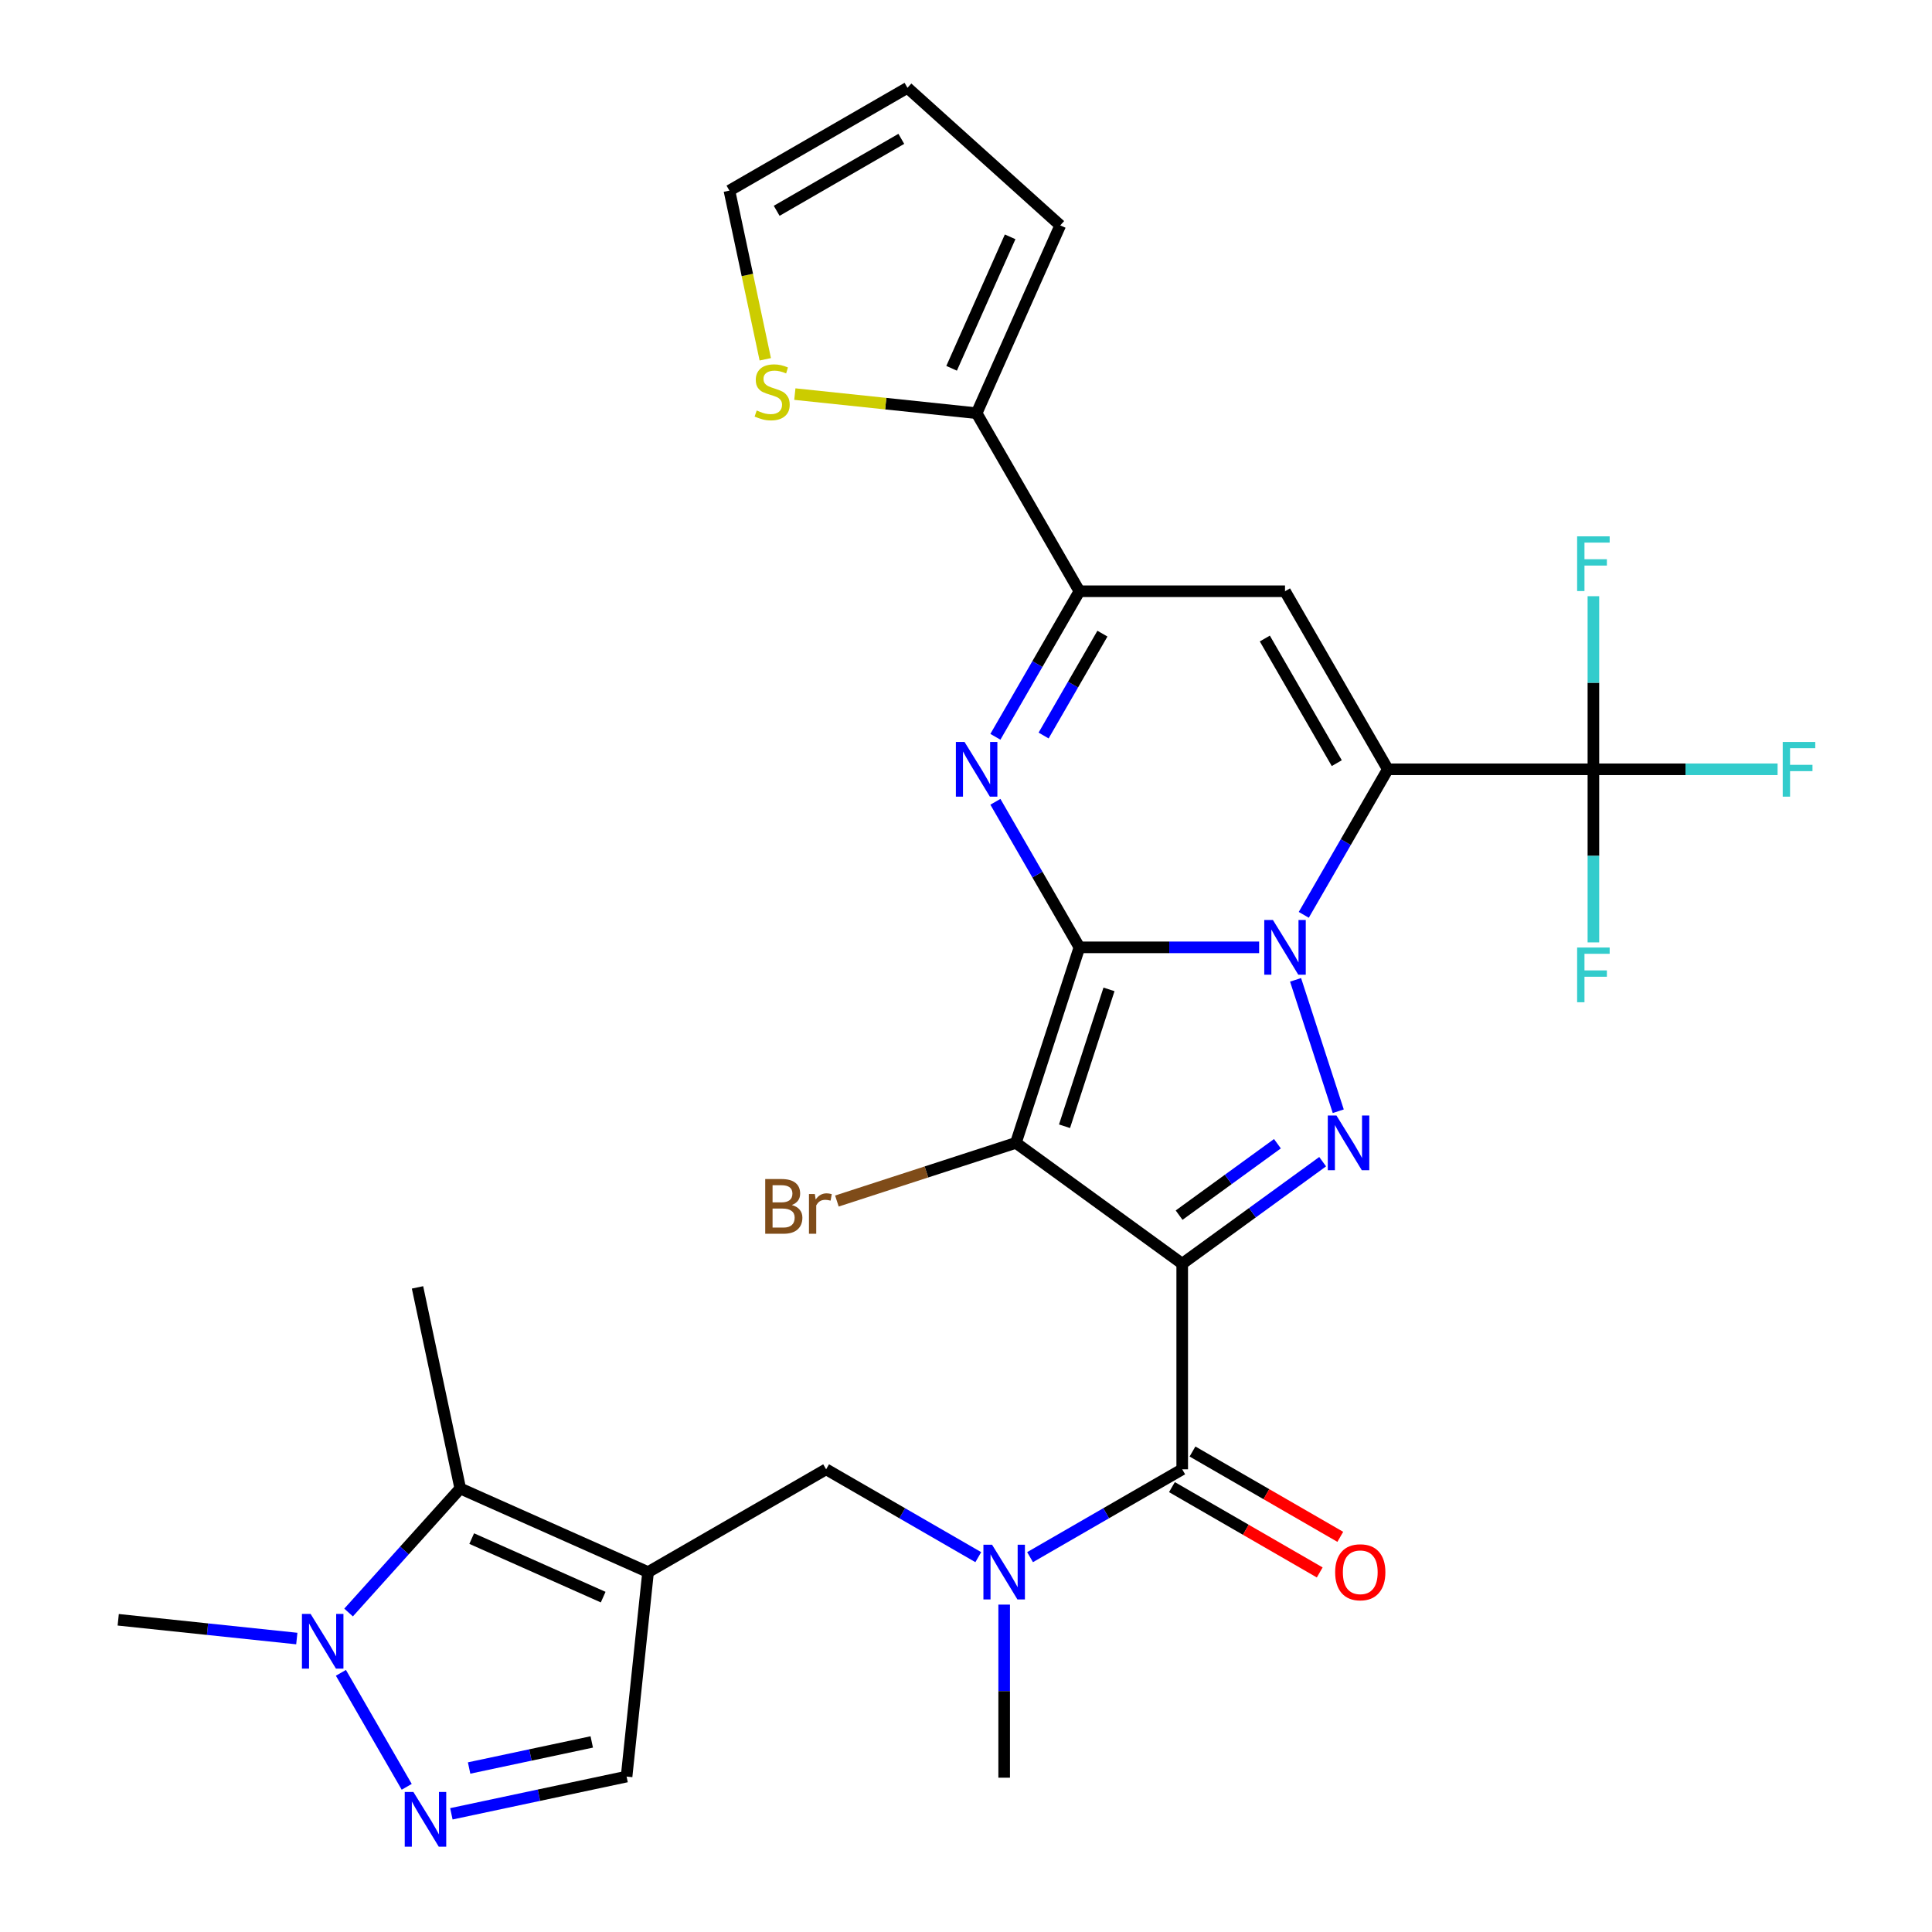 <?xml version='1.0' encoding='iso-8859-1'?>
<svg version='1.1' baseProfile='full'
              xmlns='http://www.w3.org/2000/svg'
                      xmlns:rdkit='http://www.rdkit.org/xml'
                      xmlns:xlink='http://www.w3.org/1999/xlink'
                  xml:space='preserve'
width='1000px' height='1000px' viewBox='0 0 1000 1000'>
<!-- END OF HEADER -->
<rect style='opacity:1.0;fill:#FFFFFF;stroke:none' width='1000' height='1000' x='0' y='0'> </rect>
<path class='bond-0' d='M 558.706,490.345 L 605.213,490.345' style='fill:none;fill-rule:evenodd;stroke:#000000;stroke-width:6px;stroke-linecap:butt;stroke-linejoin:miter;stroke-opacity:1' />
<path class='bond-0' d='M 605.213,490.345 L 651.72,490.345' style='fill:none;fill-rule:evenodd;stroke:#0000FF;stroke-width:6px;stroke-linecap:butt;stroke-linejoin:miter;stroke-opacity:1' />
<path class='bond-3' d='M 558.706,490.345 L 525.823,591.55' style='fill:none;fill-rule:evenodd;stroke:#000000;stroke-width:6px;stroke-linecap:butt;stroke-linejoin:miter;stroke-opacity:1' />
<path class='bond-3' d='M 574.015,512.102 L 550.996,582.946' style='fill:none;fill-rule:evenodd;stroke:#000000;stroke-width:6px;stroke-linecap:butt;stroke-linejoin:miter;stroke-opacity:1' />
<path class='bond-5' d='M 558.706,490.345 L 536.958,452.676' style='fill:none;fill-rule:evenodd;stroke:#000000;stroke-width:6px;stroke-linecap:butt;stroke-linejoin:miter;stroke-opacity:1' />
<path class='bond-5' d='M 536.958,452.676 L 515.211,415.008' style='fill:none;fill-rule:evenodd;stroke:#0000FF;stroke-width:6px;stroke-linecap:butt;stroke-linejoin:miter;stroke-opacity:1' />
<path class='bond-2' d='M 674.831,473.524 L 696.579,435.856' style='fill:none;fill-rule:evenodd;stroke:#0000FF;stroke-width:6px;stroke-linecap:butt;stroke-linejoin:miter;stroke-opacity:1' />
<path class='bond-2' d='M 696.579,435.856 L 718.327,398.188' style='fill:none;fill-rule:evenodd;stroke:#000000;stroke-width:6px;stroke-linecap:butt;stroke-linejoin:miter;stroke-opacity:1' />
<path class='bond-4' d='M 670.585,507.165 L 692.682,575.172' style='fill:none;fill-rule:evenodd;stroke:#0000FF;stroke-width:6px;stroke-linecap:butt;stroke-linejoin:miter;stroke-opacity:1' />
<path class='bond-1' d='M 611.913,654.099 L 525.823,591.55' style='fill:none;fill-rule:evenodd;stroke:#000000;stroke-width:6px;stroke-linecap:butt;stroke-linejoin:miter;stroke-opacity:1' />
<path class='bond-8' d='M 611.913,654.099 L 611.913,760.513' style='fill:none;fill-rule:evenodd;stroke:#000000;stroke-width:6px;stroke-linecap:butt;stroke-linejoin:miter;stroke-opacity:1' />
<path class='bond-30' d='M 611.913,654.099 L 648.258,627.693' style='fill:none;fill-rule:evenodd;stroke:#000000;stroke-width:6px;stroke-linecap:butt;stroke-linejoin:miter;stroke-opacity:1' />
<path class='bond-30' d='M 648.258,627.693 L 684.603,601.286' style='fill:none;fill-rule:evenodd;stroke:#0000FF;stroke-width:6px;stroke-linecap:butt;stroke-linejoin:miter;stroke-opacity:1' />
<path class='bond-30' d='M 610.307,628.959 L 635.749,610.474' style='fill:none;fill-rule:evenodd;stroke:#000000;stroke-width:6px;stroke-linecap:butt;stroke-linejoin:miter;stroke-opacity:1' />
<path class='bond-30' d='M 635.749,610.474 L 661.19,591.99' style='fill:none;fill-rule:evenodd;stroke:#0000FF;stroke-width:6px;stroke-linecap:butt;stroke-linejoin:miter;stroke-opacity:1' />
<path class='bond-10' d='M 718.327,398.188 L 824.741,398.188' style='fill:none;fill-rule:evenodd;stroke:#000000;stroke-width:6px;stroke-linecap:butt;stroke-linejoin:miter;stroke-opacity:1' />
<path class='bond-31' d='M 718.327,398.188 L 665.12,306.03' style='fill:none;fill-rule:evenodd;stroke:#000000;stroke-width:6px;stroke-linecap:butt;stroke-linejoin:miter;stroke-opacity:1' />
<path class='bond-31' d='M 691.915,395.005 L 654.67,330.495' style='fill:none;fill-rule:evenodd;stroke:#000000;stroke-width:6px;stroke-linecap:butt;stroke-linejoin:miter;stroke-opacity:1' />
<path class='bond-20' d='M 525.823,591.55 L 479.5,606.601' style='fill:none;fill-rule:evenodd;stroke:#000000;stroke-width:6px;stroke-linecap:butt;stroke-linejoin:miter;stroke-opacity:1' />
<path class='bond-20' d='M 479.5,606.601 L 433.177,621.653' style='fill:none;fill-rule:evenodd;stroke:#7F4C19;stroke-width:6px;stroke-linecap:butt;stroke-linejoin:miter;stroke-opacity:1' />
<path class='bond-9' d='M 515.211,381.367 L 536.958,343.699' style='fill:none;fill-rule:evenodd;stroke:#0000FF;stroke-width:6px;stroke-linecap:butt;stroke-linejoin:miter;stroke-opacity:1' />
<path class='bond-9' d='M 536.958,343.699 L 558.706,306.03' style='fill:none;fill-rule:evenodd;stroke:#000000;stroke-width:6px;stroke-linecap:butt;stroke-linejoin:miter;stroke-opacity:1' />
<path class='bond-9' d='M 540.166,380.708 L 555.39,354.34' style='fill:none;fill-rule:evenodd;stroke:#0000FF;stroke-width:6px;stroke-linecap:butt;stroke-linejoin:miter;stroke-opacity:1' />
<path class='bond-9' d='M 555.39,354.34 L 570.613,327.972' style='fill:none;fill-rule:evenodd;stroke:#000000;stroke-width:6px;stroke-linecap:butt;stroke-linejoin:miter;stroke-opacity:1' />
<path class='bond-6' d='M 665.12,306.03 L 558.706,306.03' style='fill:none;fill-rule:evenodd;stroke:#000000;stroke-width:6px;stroke-linecap:butt;stroke-linejoin:miter;stroke-opacity:1' />
<path class='bond-7' d='M 335.442,813.72 L 427.599,760.513' style='fill:none;fill-rule:evenodd;stroke:#000000;stroke-width:6px;stroke-linecap:butt;stroke-linejoin:miter;stroke-opacity:1' />
<path class='bond-12' d='M 335.442,813.72 L 238.228,770.437' style='fill:none;fill-rule:evenodd;stroke:#000000;stroke-width:6px;stroke-linecap:butt;stroke-linejoin:miter;stroke-opacity:1' />
<path class='bond-12' d='M 312.203,826.67 L 244.153,796.372' style='fill:none;fill-rule:evenodd;stroke:#000000;stroke-width:6px;stroke-linecap:butt;stroke-linejoin:miter;stroke-opacity:1' />
<path class='bond-15' d='M 335.442,813.72 L 324.318,919.551' style='fill:none;fill-rule:evenodd;stroke:#000000;stroke-width:6px;stroke-linecap:butt;stroke-linejoin:miter;stroke-opacity:1' />
<path class='bond-14' d='M 611.913,760.513 L 572.535,783.248' style='fill:none;fill-rule:evenodd;stroke:#000000;stroke-width:6px;stroke-linecap:butt;stroke-linejoin:miter;stroke-opacity:1' />
<path class='bond-14' d='M 572.535,783.248 L 533.156,805.983' style='fill:none;fill-rule:evenodd;stroke:#0000FF;stroke-width:6px;stroke-linecap:butt;stroke-linejoin:miter;stroke-opacity:1' />
<path class='bond-19' d='M 606.592,769.728 L 644.841,791.811' style='fill:none;fill-rule:evenodd;stroke:#000000;stroke-width:6px;stroke-linecap:butt;stroke-linejoin:miter;stroke-opacity:1' />
<path class='bond-19' d='M 644.841,791.811 L 683.089,813.894' style='fill:none;fill-rule:evenodd;stroke:#FF0000;stroke-width:6px;stroke-linecap:butt;stroke-linejoin:miter;stroke-opacity:1' />
<path class='bond-19' d='M 617.234,751.297 L 655.482,773.38' style='fill:none;fill-rule:evenodd;stroke:#000000;stroke-width:6px;stroke-linecap:butt;stroke-linejoin:miter;stroke-opacity:1' />
<path class='bond-19' d='M 655.482,773.38 L 693.731,795.462' style='fill:none;fill-rule:evenodd;stroke:#FF0000;stroke-width:6px;stroke-linecap:butt;stroke-linejoin:miter;stroke-opacity:1' />
<path class='bond-16' d='M 558.706,306.03 L 505.499,213.873' style='fill:none;fill-rule:evenodd;stroke:#000000;stroke-width:6px;stroke-linecap:butt;stroke-linejoin:miter;stroke-opacity:1' />
<path class='bond-24' d='M 824.741,398.188 L 872.408,398.188' style='fill:none;fill-rule:evenodd;stroke:#000000;stroke-width:6px;stroke-linecap:butt;stroke-linejoin:miter;stroke-opacity:1' />
<path class='bond-24' d='M 872.408,398.188 L 920.075,398.188' style='fill:none;fill-rule:evenodd;stroke:#33CCCC;stroke-width:6px;stroke-linecap:butt;stroke-linejoin:miter;stroke-opacity:1' />
<path class='bond-25' d='M 824.741,398.188 L 824.741,353.391' style='fill:none;fill-rule:evenodd;stroke:#000000;stroke-width:6px;stroke-linecap:butt;stroke-linejoin:miter;stroke-opacity:1' />
<path class='bond-25' d='M 824.741,353.391 L 824.741,308.594' style='fill:none;fill-rule:evenodd;stroke:#33CCCC;stroke-width:6px;stroke-linecap:butt;stroke-linejoin:miter;stroke-opacity:1' />
<path class='bond-26' d='M 824.741,398.188 L 824.741,442.984' style='fill:none;fill-rule:evenodd;stroke:#000000;stroke-width:6px;stroke-linecap:butt;stroke-linejoin:miter;stroke-opacity:1' />
<path class='bond-26' d='M 824.741,442.984 L 824.741,487.781' style='fill:none;fill-rule:evenodd;stroke:#33CCCC;stroke-width:6px;stroke-linecap:butt;stroke-linejoin:miter;stroke-opacity:1' />
<path class='bond-11' d='M 233.63,938.827 L 278.974,929.189' style='fill:none;fill-rule:evenodd;stroke:#0000FF;stroke-width:6px;stroke-linecap:butt;stroke-linejoin:miter;stroke-opacity:1' />
<path class='bond-11' d='M 278.974,929.189 L 324.318,919.551' style='fill:none;fill-rule:evenodd;stroke:#000000;stroke-width:6px;stroke-linecap:butt;stroke-linejoin:miter;stroke-opacity:1' />
<path class='bond-11' d='M 242.809,915.118 L 274.549,908.371' style='fill:none;fill-rule:evenodd;stroke:#0000FF;stroke-width:6px;stroke-linecap:butt;stroke-linejoin:miter;stroke-opacity:1' />
<path class='bond-11' d='M 274.549,908.371 L 306.29,901.624' style='fill:none;fill-rule:evenodd;stroke:#000000;stroke-width:6px;stroke-linecap:butt;stroke-linejoin:miter;stroke-opacity:1' />
<path class='bond-33' d='M 210.519,924.855 L 176.454,865.853' style='fill:none;fill-rule:evenodd;stroke:#0000FF;stroke-width:6px;stroke-linecap:butt;stroke-linejoin:miter;stroke-opacity:1' />
<path class='bond-13' d='M 238.228,770.437 L 209.326,802.536' style='fill:none;fill-rule:evenodd;stroke:#000000;stroke-width:6px;stroke-linecap:butt;stroke-linejoin:miter;stroke-opacity:1' />
<path class='bond-13' d='M 209.326,802.536 L 180.423,834.636' style='fill:none;fill-rule:evenodd;stroke:#0000FF;stroke-width:6px;stroke-linecap:butt;stroke-linejoin:miter;stroke-opacity:1' />
<path class='bond-28' d='M 238.228,770.437 L 216.103,666.349' style='fill:none;fill-rule:evenodd;stroke:#000000;stroke-width:6px;stroke-linecap:butt;stroke-linejoin:miter;stroke-opacity:1' />
<path class='bond-27' d='M 153.623,848.11 L 107.407,843.252' style='fill:none;fill-rule:evenodd;stroke:#0000FF;stroke-width:6px;stroke-linecap:butt;stroke-linejoin:miter;stroke-opacity:1' />
<path class='bond-27' d='M 107.407,843.252 L 61.192,838.395' style='fill:none;fill-rule:evenodd;stroke:#000000;stroke-width:6px;stroke-linecap:butt;stroke-linejoin:miter;stroke-opacity:1' />
<path class='bond-17' d='M 506.356,805.983 L 466.977,783.248' style='fill:none;fill-rule:evenodd;stroke:#0000FF;stroke-width:6px;stroke-linecap:butt;stroke-linejoin:miter;stroke-opacity:1' />
<path class='bond-17' d='M 466.977,783.248 L 427.599,760.513' style='fill:none;fill-rule:evenodd;stroke:#000000;stroke-width:6px;stroke-linecap:butt;stroke-linejoin:miter;stroke-opacity:1' />
<path class='bond-29' d='M 519.756,830.54 L 519.756,875.337' style='fill:none;fill-rule:evenodd;stroke:#0000FF;stroke-width:6px;stroke-linecap:butt;stroke-linejoin:miter;stroke-opacity:1' />
<path class='bond-29' d='M 519.756,875.337 L 519.756,920.134' style='fill:none;fill-rule:evenodd;stroke:#000000;stroke-width:6px;stroke-linecap:butt;stroke-linejoin:miter;stroke-opacity:1' />
<path class='bond-18' d='M 505.499,213.873 L 458.454,208.929' style='fill:none;fill-rule:evenodd;stroke:#000000;stroke-width:6px;stroke-linecap:butt;stroke-linejoin:miter;stroke-opacity:1' />
<path class='bond-18' d='M 458.454,208.929 L 411.409,203.984' style='fill:none;fill-rule:evenodd;stroke:#CCCC00;stroke-width:6px;stroke-linecap:butt;stroke-linejoin:miter;stroke-opacity:1' />
<path class='bond-21' d='M 505.499,213.873 L 548.782,116.659' style='fill:none;fill-rule:evenodd;stroke:#000000;stroke-width:6px;stroke-linecap:butt;stroke-linejoin:miter;stroke-opacity:1' />
<path class='bond-21' d='M 492.549,190.635 L 522.847,122.585' style='fill:none;fill-rule:evenodd;stroke:#000000;stroke-width:6px;stroke-linecap:butt;stroke-linejoin:miter;stroke-opacity:1' />
<path class='bond-22' d='M 396.102,185.97 L 386.823,142.316' style='fill:none;fill-rule:evenodd;stroke:#CCCC00;stroke-width:6px;stroke-linecap:butt;stroke-linejoin:miter;stroke-opacity:1' />
<path class='bond-22' d='M 386.823,142.316 L 377.544,98.662' style='fill:none;fill-rule:evenodd;stroke:#000000;stroke-width:6px;stroke-linecap:butt;stroke-linejoin:miter;stroke-opacity:1' />
<path class='bond-23' d='M 548.782,116.659 L 469.701,45.455' style='fill:none;fill-rule:evenodd;stroke:#000000;stroke-width:6px;stroke-linecap:butt;stroke-linejoin:miter;stroke-opacity:1' />
<path class='bond-32' d='M 377.544,98.662 L 469.701,45.455' style='fill:none;fill-rule:evenodd;stroke:#000000;stroke-width:6px;stroke-linecap:butt;stroke-linejoin:miter;stroke-opacity:1' />
<path class='bond-32' d='M 402.009,109.112 L 466.519,71.867' style='fill:none;fill-rule:evenodd;stroke:#000000;stroke-width:6px;stroke-linecap:butt;stroke-linejoin:miter;stroke-opacity:1' />
<path  class='atom-1' d='M 658.86 476.185
L 668.14 491.185
Q 669.06 492.665, 670.54 495.345
Q 672.02 498.025, 672.1 498.185
L 672.1 476.185
L 675.86 476.185
L 675.86 504.505
L 671.98 504.505
L 662.02 488.105
Q 660.86 486.185, 659.62 483.985
Q 658.42 481.785, 658.06 481.105
L 658.06 504.505
L 654.38 504.505
L 654.38 476.185
L 658.86 476.185
' fill='#0000FF'/>
<path  class='atom-5' d='M 691.744 577.39
L 701.024 592.39
Q 701.944 593.87, 703.424 596.55
Q 704.904 599.23, 704.984 599.39
L 704.984 577.39
L 708.744 577.39
L 708.744 605.71
L 704.864 605.71
L 694.904 589.31
Q 693.744 587.39, 692.504 585.19
Q 691.304 582.99, 690.944 582.31
L 690.944 605.71
L 687.264 605.71
L 687.264 577.39
L 691.744 577.39
' fill='#0000FF'/>
<path  class='atom-6' d='M 499.239 384.028
L 508.519 399.028
Q 509.439 400.508, 510.919 403.188
Q 512.399 405.868, 512.479 406.028
L 512.479 384.028
L 516.239 384.028
L 516.239 412.348
L 512.359 412.348
L 502.399 395.948
Q 501.239 394.028, 499.999 391.828
Q 498.799 389.628, 498.439 388.948
L 498.439 412.348
L 494.759 412.348
L 494.759 384.028
L 499.239 384.028
' fill='#0000FF'/>
<path  class='atom-12' d='M 213.97 927.515
L 223.25 942.515
Q 224.17 943.995, 225.65 946.675
Q 227.13 949.355, 227.21 949.515
L 227.21 927.515
L 230.97 927.515
L 230.97 955.835
L 227.09 955.835
L 217.13 939.435
Q 215.97 937.515, 214.73 935.315
Q 213.53 933.115, 213.17 932.435
L 213.17 955.835
L 209.49 955.835
L 209.49 927.515
L 213.97 927.515
' fill='#0000FF'/>
<path  class='atom-14' d='M 160.763 835.358
L 170.043 850.358
Q 170.963 851.838, 172.443 854.518
Q 173.923 857.198, 174.003 857.358
L 174.003 835.358
L 177.763 835.358
L 177.763 863.678
L 173.883 863.678
L 163.923 847.278
Q 162.763 845.358, 161.523 843.158
Q 160.323 840.958, 159.963 840.278
L 159.963 863.678
L 156.283 863.678
L 156.283 835.358
L 160.763 835.358
' fill='#0000FF'/>
<path  class='atom-15' d='M 513.496 799.56
L 522.776 814.56
Q 523.696 816.04, 525.176 818.72
Q 526.656 821.4, 526.736 821.56
L 526.736 799.56
L 530.496 799.56
L 530.496 827.88
L 526.616 827.88
L 516.656 811.48
Q 515.496 809.56, 514.256 807.36
Q 513.056 805.16, 512.696 804.48
L 512.696 827.88
L 509.016 827.88
L 509.016 799.56
L 513.496 799.56
' fill='#0000FF'/>
<path  class='atom-19' d='M 391.668 212.47
Q 391.988 212.59, 393.308 213.15
Q 394.628 213.71, 396.068 214.07
Q 397.548 214.39, 398.988 214.39
Q 401.668 214.39, 403.228 213.11
Q 404.788 211.79, 404.788 209.51
Q 404.788 207.95, 403.988 206.99
Q 403.228 206.03, 402.028 205.51
Q 400.828 204.99, 398.828 204.39
Q 396.308 203.63, 394.788 202.91
Q 393.308 202.19, 392.228 200.67
Q 391.188 199.15, 391.188 196.59
Q 391.188 193.03, 393.588 190.83
Q 396.028 188.63, 400.828 188.63
Q 404.108 188.63, 407.828 190.19
L 406.908 193.27
Q 403.508 191.87, 400.948 191.87
Q 398.188 191.87, 396.668 193.03
Q 395.148 194.15, 395.188 196.11
Q 395.188 197.63, 395.948 198.55
Q 396.748 199.47, 397.868 199.99
Q 399.028 200.51, 400.948 201.11
Q 403.508 201.91, 405.028 202.71
Q 406.548 203.51, 407.628 205.15
Q 408.748 206.75, 408.748 209.51
Q 408.748 213.43, 406.108 215.55
Q 403.508 217.63, 399.148 217.63
Q 396.628 217.63, 394.708 217.07
Q 392.828 216.55, 390.588 215.63
L 391.668 212.47
' fill='#CCCC00'/>
<path  class='atom-20' d='M 691.07 813.8
Q 691.07 807, 694.43 803.2
Q 697.79 799.4, 704.07 799.4
Q 710.35 799.4, 713.71 803.2
Q 717.07 807, 717.07 813.8
Q 717.07 820.68, 713.67 824.6
Q 710.27 828.48, 704.07 828.48
Q 697.83 828.48, 694.43 824.6
Q 691.07 820.72, 691.07 813.8
M 704.07 825.28
Q 708.39 825.28, 710.71 822.4
Q 713.07 819.48, 713.07 813.8
Q 713.07 808.24, 710.71 805.44
Q 708.39 802.6, 704.07 802.6
Q 699.75 802.6, 697.39 805.4
Q 695.07 808.2, 695.07 813.8
Q 695.07 819.52, 697.39 822.4
Q 699.75 825.28, 704.07 825.28
' fill='#FF0000'/>
<path  class='atom-21' d='M 409.837 623.714
Q 412.557 624.474, 413.917 626.154
Q 415.317 627.794, 415.317 630.234
Q 415.317 634.154, 412.797 636.394
Q 410.317 638.594, 405.597 638.594
L 396.077 638.594
L 396.077 610.274
L 404.437 610.274
Q 409.277 610.274, 411.717 612.234
Q 414.157 614.194, 414.157 617.794
Q 414.157 622.074, 409.837 623.714
M 399.877 613.474
L 399.877 622.354
L 404.437 622.354
Q 407.237 622.354, 408.677 621.234
Q 410.157 620.074, 410.157 617.794
Q 410.157 613.474, 404.437 613.474
L 399.877 613.474
M 405.597 635.394
Q 408.357 635.394, 409.837 634.074
Q 411.317 632.754, 411.317 630.234
Q 411.317 627.914, 409.677 626.754
Q 408.077 625.554, 404.997 625.554
L 399.877 625.554
L 399.877 635.394
L 405.597 635.394
' fill='#7F4C19'/>
<path  class='atom-21' d='M 421.757 618.034
L 422.197 620.874
Q 424.357 617.674, 427.877 617.674
Q 428.997 617.674, 430.517 618.074
L 429.917 621.434
Q 428.197 621.034, 427.237 621.034
Q 425.557 621.034, 424.437 621.714
Q 423.357 622.354, 422.477 623.914
L 422.477 638.594
L 418.717 638.594
L 418.717 618.034
L 421.757 618.034
' fill='#7F4C19'/>
<path  class='atom-25' d='M 922.735 384.028
L 939.575 384.028
L 939.575 387.268
L 926.535 387.268
L 926.535 395.868
L 938.135 395.868
L 938.135 399.148
L 926.535 399.148
L 926.535 412.348
L 922.735 412.348
L 922.735 384.028
' fill='#33CCCC'/>
<path  class='atom-26' d='M 816.321 277.614
L 833.161 277.614
L 833.161 280.854
L 820.121 280.854
L 820.121 289.454
L 831.721 289.454
L 831.721 292.734
L 820.121 292.734
L 820.121 305.934
L 816.321 305.934
L 816.321 277.614
' fill='#33CCCC'/>
<path  class='atom-27' d='M 816.321 490.441
L 833.161 490.441
L 833.161 493.681
L 820.121 493.681
L 820.121 502.281
L 831.721 502.281
L 831.721 505.561
L 820.121 505.561
L 820.121 518.761
L 816.321 518.761
L 816.321 490.441
' fill='#33CCCC'/>
</svg>
